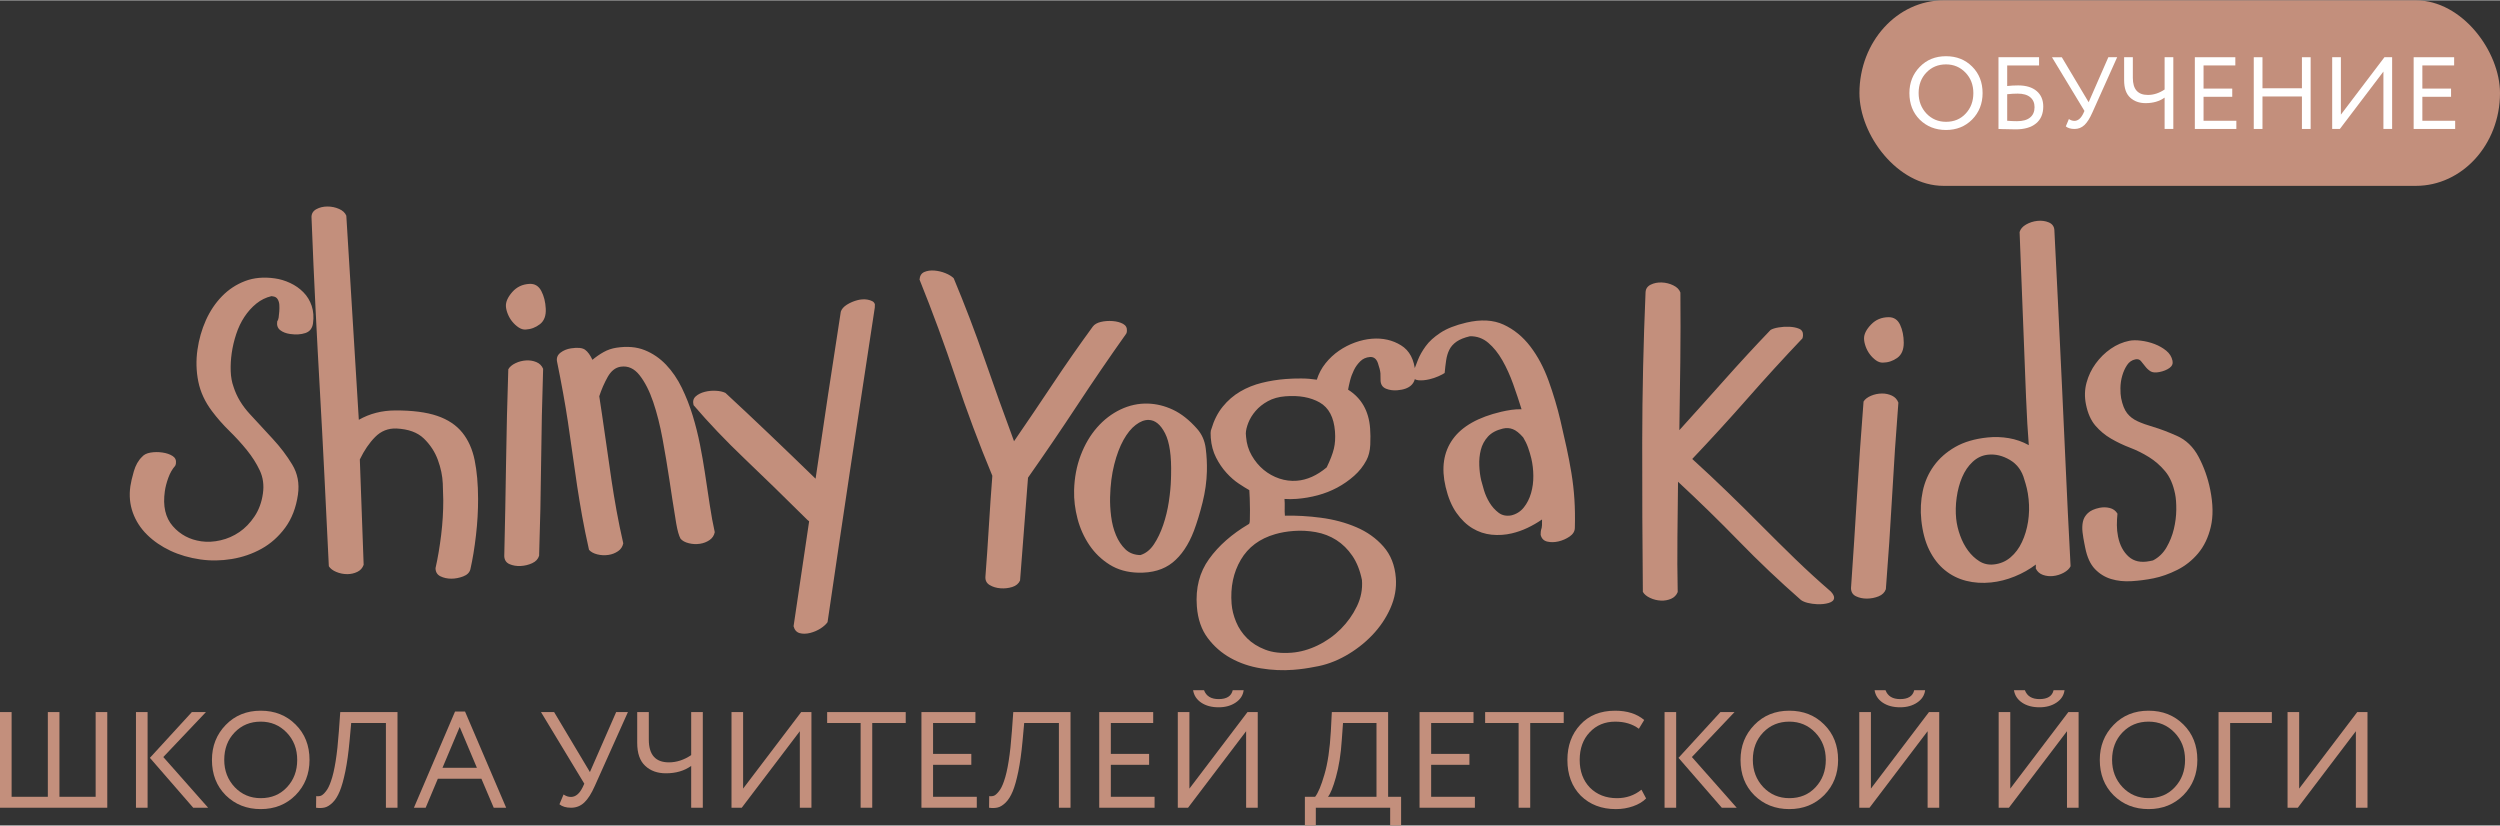 <?xml version="1.0" encoding="UTF-8"?> <!-- Creator: CorelDRAW 2020 (64-Bit) --> <svg xmlns="http://www.w3.org/2000/svg" xmlns:xlink="http://www.w3.org/1999/xlink" xmlns:xodm="http://www.corel.com/coreldraw/odm/2003" xml:space="preserve" width="1220px" height="403px" style="shape-rendering:geometricPrecision; text-rendering:geometricPrecision; image-rendering:optimizeQuality; fill-rule:evenodd; clip-rule:evenodd" viewBox="0 0 1417.43 467.84"><rect x="0" y="0" width="1417.43" height="467.84" fill="#333333" stroke="none"/> <defs> <style type="text/css"> <![CDATA[ .fil1 {fill:#C38F7C} .fil0 {fill:#C38F7C;fill-rule:nonzero} .fil2 {fill:white;fill-rule:nonzero} ]]> </style> </defs> <g id="Обучение">  <path class="fil0" d="M80.59 258.77c1.01,-1.2 2.59,-1.98 4.75,-2.35 2.16,-0.36 4.39,-0.38 6.7,-0.05 2.31,0.33 4.23,0.98 5.78,1.96 1.54,0.97 2.18,2.37 1.93,4.19 -0.1,0.65 -0.25,1.14 -0.46,1.44 -1.6,1.8 -2.89,4.05 -3.87,6.77 -0.98,2.73 -1.63,5.24 -1.96,7.55 -1.2,8.42 0.3,15.03 4.5,19.83 4.19,4.81 9.59,7.68 16.19,8.62 3.47,0.49 7.11,0.3 10.94,-0.59 3.83,-0.88 7.37,-2.44 10.64,-4.67 3.26,-2.23 6.12,-5.18 8.58,-8.87 2.47,-3.69 4.05,-8.01 4.75,-12.96 0.69,-4.78 0.09,-9.16 -1.79,-13.13 -1.87,-3.97 -4.31,-7.81 -7.32,-11.52 -3,-3.71 -6.32,-7.34 -9.94,-10.89 -3.62,-3.54 -6.91,-7.29 -9.88,-11.25 -3.96,-5.28 -6.53,-10.86 -7.71,-16.75 -1.18,-5.89 -1.34,-11.89 -0.47,-18 0.85,-5.93 2.44,-11.51 4.78,-16.73 2.35,-5.22 5.39,-9.76 9.14,-13.6 3.74,-3.84 8.11,-6.71 13.09,-8.61 4.98,-1.9 10.61,-2.4 16.88,-1.51 2.97,0.42 5.87,1.3 8.71,2.63 2.84,1.33 5.33,3.07 7.46,5.23 2.14,2.15 3.7,4.73 4.71,7.74 1,3 1.24,6.32 0.73,9.95 -0.4,2.8 -1.84,4.62 -4.31,5.44 -2.48,0.83 -5.37,1.01 -8.67,0.54 -2.3,-0.33 -4.18,-1.06 -5.62,-2.19 -1.43,-1.13 -2,-2.77 -1.69,-4.92 0.42,-0.61 0.69,-1.33 0.81,-2.15 0.14,-0.99 0.26,-2.15 0.37,-3.49 0.1,-1.33 0.11,-2.59 0.03,-3.78 -0.08,-1.19 -0.39,-2.24 -0.94,-3.16 -0.54,-0.92 -1.39,-1.46 -2.54,-1.62l-0.99 -0.15c-3.14,0.74 -5.99,2.14 -8.55,4.21 -2.57,2.08 -4.82,4.58 -6.75,7.5 -1.93,2.92 -3.5,6.19 -4.68,9.81 -1.19,3.62 -2.05,7.24 -2.56,10.87 -0.49,3.47 -0.68,6.85 -0.56,10.15 0.12,3.3 0.66,6.28 1.63,8.94 1.74,5.47 4.8,10.57 9.18,15.32 4.37,4.75 8.71,9.45 13.01,14.1 4.3,4.65 7.99,9.51 11.05,14.57 3.07,5.07 4.15,10.74 3.26,17.01 -1.06,7.42 -3.47,13.68 -7.22,18.79 -3.76,5.1 -8.24,9.09 -13.45,11.97 -5.2,2.88 -10.82,4.81 -16.85,5.8 -6.04,0.99 -11.94,1.08 -17.71,0.26 -6.27,-0.9 -11.97,-2.55 -17.1,-4.96 -5.12,-2.42 -9.53,-5.44 -13.22,-9.08 -3.69,-3.64 -6.38,-7.81 -8.07,-12.51 -1.68,-4.7 -2.15,-9.69 -1.4,-14.97 0.31,-2.15 0.96,-4.96 1.96,-8.43 1,-3.48 2.57,-6.24 4.72,-8.3zm96.02 -135.84c-0.01,-2 0.91,-3.5 2.73,-4.51 1.83,-1 3.92,-1.51 6.25,-1.52 2.33,-0.01 4.54,0.45 6.63,1.36 2.08,0.91 3.46,2.2 4.13,3.86l7.09 115.71c6.16,-3.52 13.07,-5.29 20.73,-5.31 9.67,-0.03 17.54,0.99 23.63,3.05 6.09,2.07 10.85,5.22 14.28,9.46 3.43,4.24 5.77,9.48 7.04,15.72 1.27,6.25 1.92,13.54 1.94,21.87 0.02,6.66 -0.37,13.54 -1.19,20.62 -0.81,7.09 -1.87,13.55 -3.19,19.38 -0.49,1.84 -1.87,3.18 -4.11,4.02 -2.25,0.84 -4.46,1.26 -6.62,1.27 -2.34,0 -4.42,-0.45 -6.26,-1.36 -1.83,-0.91 -2.75,-2.45 -2.76,-4.62 1.32,-5.83 2.38,-12.13 3.2,-18.88 0.81,-6.75 1.21,-13.29 1.19,-19.62 -0.01,-2 -0.1,-5.17 -0.28,-9.5 -0.18,-4.33 -1.11,-8.79 -2.79,-13.37 -1.68,-4.57 -4.32,-8.6 -7.91,-12.09 -3.59,-3.49 -8.8,-5.39 -15.64,-5.71 -4.66,-0.15 -8.66,1.45 -11.98,4.79 -3.32,3.34 -6.23,7.6 -8.71,12.77l2.17 59.73c-0.66,1.84 -1.86,3.18 -3.61,4.01 -1.75,0.84 -3.62,1.26 -5.62,1.27 -2.17,0.01 -4.25,-0.4 -6.25,-1.23 -2,-0.83 -3.42,-1.91 -4.26,-3.24 -0.89,-18.49 -1.73,-35.74 -2.53,-51.73 -0.79,-16 -1.63,-31.74 -2.51,-47.24 -0.88,-15.49 -1.72,-31.23 -2.51,-47.23 -0.8,-15.99 -1.56,-33.24 -2.28,-51.73zm111.58 86.26c-0.59,17.72 -1.01,35.39 -1.27,53 -0.26,17.62 -0.6,35.28 -1.02,52.99 0.11,2.17 1.11,3.66 2.99,4.48 1.88,0.82 3.98,1.17 6.31,1.05 2.33,-0.12 4.51,-0.65 6.55,-1.59 2.04,-0.94 3.34,-2.34 3.91,-4.21 0.59,-17.72 0.97,-35.38 1.14,-52.99 0.18,-17.61 0.56,-35.28 1.14,-53 -0.76,-1.79 -2.03,-3.06 -3.82,-3.8 -1.79,-0.75 -3.69,-1.06 -5.68,-0.96 -2.17,0.11 -4.22,0.63 -6.18,1.57 -1.95,0.93 -3.31,2.09 -4.07,3.46zm-1.35 -35.72c-0.13,-2.49 1.07,-5.18 3.59,-8.07 2.52,-2.88 5.77,-4.43 9.77,-4.63 2.99,-0.16 5.23,1.19 6.71,4.03 1.49,2.84 2.33,6.18 2.52,10.01 0.21,3.99 -0.89,6.93 -3.29,8.8 -2.41,1.88 -5.11,2.89 -8.11,3.05 -1.33,0.07 -2.64,-0.32 -3.94,-1.17 -1.29,-0.85 -2.47,-1.92 -3.54,-3.2 -1.07,-1.28 -1.94,-2.74 -2.61,-4.37 -0.66,-1.63 -1.03,-3.12 -1.1,-4.45zm99 131.76c-0.93,-1.71 -1.74,-4.58 -2.44,-8.6 -0.69,-4.03 -1.43,-8.68 -2.23,-13.95l-1.68 -11.12c-1.12,-7.41 -2.39,-15.02 -3.82,-22.8 -1.43,-7.79 -3.21,-14.82 -5.33,-21.07 -2.12,-6.25 -4.7,-11.29 -7.72,-15.14 -3.02,-3.84 -6.59,-5.44 -10.71,-4.82 -2.97,0.45 -5.42,2.37 -7.35,5.78 -1.92,3.41 -3.52,7.07 -4.79,10.96l1.53 10.14c0.97,6.42 1.88,12.73 2.74,18.92 0.85,6.19 1.74,12.42 2.69,18.68 0.84,5.6 1.79,11.32 2.84,17.14 1.05,5.82 2.32,11.99 3.81,18.51 -0.39,1.91 -1.38,3.41 -2.99,4.49 -1.61,1.09 -3.4,1.78 -5.37,2.08 -2.15,0.33 -4.27,0.22 -6.37,-0.3 -2.1,-0.53 -3.66,-1.39 -4.69,-2.58 -1.54,-6.85 -2.83,-13.18 -3.88,-19 -1.04,-5.83 -1.99,-11.54 -2.84,-17.14 -0.94,-6.27 -1.82,-12.33 -2.62,-18.19 -0.8,-5.86 -1.67,-11.92 -2.62,-18.18 -0.79,-5.28 -1.7,-10.74 -2.73,-16.4 -1.02,-5.66 -2.18,-11.68 -3.48,-18.05 -0.3,-1.98 0.38,-3.6 2.05,-4.86 1.66,-1.27 3.64,-2.07 5.95,-2.42 3.79,-0.57 6.44,-0.3 7.96,0.82 1.52,1.12 2.9,3.02 4.15,5.69 1.94,-1.64 4.04,-3.09 6.29,-4.36 2.25,-1.27 4.7,-2.1 7.33,-2.5 6.1,-0.92 11.43,-0.46 16.01,1.38 4.57,1.84 8.61,4.6 12.12,8.28 3.5,3.68 6.48,8.04 8.92,13.06 2.45,5.03 4.5,10.28 6.17,15.75 1.67,5.48 3.05,11 4.15,16.57 1.09,5.56 1.99,10.65 2.68,15.26l2.84 18.79c0.42,2.8 0.87,5.51 1.35,8.13 0.48,2.63 0.98,5.08 1.49,7.36 -0.38,1.91 -1.38,3.41 -2.98,4.5 -1.61,1.08 -3.4,1.78 -5.38,2.07 -2.14,0.33 -4.26,0.23 -6.36,-0.3 -2.1,-0.52 -3.67,-1.38 -4.69,-2.58zm90.87 -128.7c0.48,-1.5 1.64,-2.83 3.49,-3.99 1.86,-1.16 3.92,-2.03 6.18,-2.6 0.64,-0.17 1.47,-0.29 2.48,-0.38 1.01,-0.08 2.01,-0.04 3,0.14 0.99,0.18 1.88,0.47 2.68,0.87 0.78,0.4 1.28,1 1.49,1.81 0.04,0.16 0.02,0.77 -0.05,1.82 -4.6,29.89 -9.11,59.58 -13.54,89.09 -4.44,29.5 -8.85,59.25 -13.24,89.26 -0.88,1.26 -2.21,2.46 -3.98,3.6 -1.78,1.14 -3.71,1.97 -5.81,2.51 -2.26,0.57 -4.27,0.61 -6.03,0.12 -1.76,-0.5 -2.91,-1.8 -3.45,-3.9l8.83 -59.51 -0.98 -0.78c-13.11,-13 -25,-24.58 -35.68,-34.76 -10.67,-10.18 -20.3,-20.28 -28.87,-30.3 -0.54,-2.1 -0.14,-3.75 1.19,-4.95 1.33,-1.2 3.04,-2.06 5.14,-2.6 2.1,-0.53 4.24,-0.73 6.42,-0.6 2.19,0.13 3.97,0.54 5.34,1.22 7.88,7.28 16.19,15.09 24.94,23.44 8.74,8.34 17.46,16.74 26.15,25.19 2.31,-15.9 4.65,-31.67 7.03,-47.32 2.37,-15.65 4.79,-31.45 7.27,-47.38z"></path> <path class="fil0" d="M521.35 158.33c0.17,-2.16 1.07,-3.6 2.72,-4.31 1.64,-0.7 3.54,-0.98 5.7,-0.81 2.16,0.17 4.26,0.67 6.28,1.49 2.03,0.83 3.58,1.78 4.67,2.87 6.34,15.2 12.18,30.48 17.51,45.86 5.32,15.36 10.89,30.88 16.7,46.54 7.53,-10.95 14.89,-21.83 22.08,-32.64 7.19,-10.81 14.71,-21.59 22.56,-32.34 0.93,-1.27 2.46,-2.15 4.59,-2.66 2.13,-0.5 4.36,-0.66 6.68,-0.48 2.33,0.18 4.29,0.71 5.9,1.58 1.6,0.88 2.33,2.23 2.19,4.06 -0.05,0.66 -0.17,1.15 -0.37,1.47 -9.56,13.47 -18.84,27.04 -27.84,40.72 -9,13.67 -18.29,27.33 -27.87,40.96l-4.51 58.31c-0.81,1.78 -2.28,3 -4.42,3.67 -2.14,0.67 -4.38,0.92 -6.7,0.74 -2.33,-0.18 -4.37,-0.8 -6.13,-1.86 -1.75,-1.05 -2.55,-2.66 -2.38,-4.82 0.73,-9.47 1.38,-18.95 1.95,-28.43 0.57,-9.48 1.22,-19.04 1.97,-28.68 -7.61,-18.3 -14.53,-36.8 -20.77,-55.51 -6.24,-18.69 -13.08,-37.28 -20.51,-55.73zm87.63 119.48c0.19,-7.16 1.44,-13.8 3.76,-19.9 2.33,-6.11 5.42,-11.37 9.29,-15.77 3.86,-4.4 8.28,-7.78 13.26,-10.16 4.98,-2.37 10.13,-3.49 15.46,-3.35 4.83,0.13 9.6,1.29 14.29,3.49 4.69,2.21 9.23,5.78 13.6,10.73 2.76,3.07 4.41,6.78 4.96,11.13 0.56,4.35 0.78,8.69 0.67,13.02 -0.15,5.83 -0.97,11.73 -2.46,17.69 -1.48,5.96 -3.12,11.34 -4.91,16.12 -3.04,7.93 -7.07,13.91 -12.09,17.95 -5.02,4.03 -11.53,5.95 -19.53,5.74 -6.16,-0.16 -11.54,-1.67 -16.13,-4.54 -4.59,-2.87 -8.42,-6.55 -11.47,-11.04 -3.05,-4.5 -5.3,-9.48 -6.74,-14.93 -1.44,-5.46 -2.1,-10.85 -1.96,-16.18zm54.99 -8.83c0.27,-10.66 -0.86,-18.49 -3.4,-23.47 -2.54,-4.98 -5.64,-7.52 -9.3,-7.61 -2.34,-0.06 -4.78,0.87 -7.33,2.81 -2.55,1.93 -4.87,4.79 -6.97,8.57 -2.1,3.78 -3.84,8.4 -5.23,13.87 -1.39,5.46 -2.18,11.61 -2.35,18.44 -0.09,3.5 0.1,7.17 0.59,11.01 0.48,3.85 1.39,7.37 2.73,10.58 1.33,3.2 3.09,5.87 5.29,8.01 2.2,2.14 5.04,3.25 8.54,3.34 3.02,-0.92 5.58,-2.94 7.66,-6.05 2.08,-3.11 3.84,-6.78 5.28,-10.99 1.44,-4.21 2.52,-8.64 3.22,-13.29 0.7,-4.65 1.1,-8.89 1.2,-12.72l0.07 -2.5zm112.72 -66.75c-2.16,0.17 -3.98,0.98 -5.45,2.43 -1.48,1.45 -2.69,3.13 -3.62,5.04 -0.94,1.91 -1.67,3.89 -2.18,5.94 -0.51,2.04 -0.88,3.74 -1.11,5.1 7.56,4.76 11.72,12.04 12.48,21.85 0.22,2.82 0.25,5.95 0.1,9.39 -0.16,3.44 -0.89,6.38 -2.2,8.82 -1.75,3.31 -4.07,6.25 -6.97,8.81 -2.89,2.56 -6.06,4.77 -9.51,6.63 -3.45,1.85 -7.14,3.31 -11.07,4.37 -3.93,1.05 -7.89,1.73 -11.88,2.04 -1.32,0.11 -2.53,0.16 -3.62,0.16 -1.09,0 -2.22,-0.04 -3.39,-0.11 0.13,1.66 0.17,3.24 0.12,4.75 -0.06,1.51 -0.02,3.09 0.11,4.75 6.51,-0.17 13.35,0.22 20.52,1.17 7.18,0.95 13.84,2.73 19.97,5.35 6.14,2.62 11.27,6.27 15.39,10.97 4.13,4.69 6.47,10.61 7.02,17.76 0.45,5.81 -0.57,11.53 -3.06,17.16 -2.49,5.62 -5.94,10.73 -10.34,15.34 -4.41,4.6 -9.46,8.5 -15.14,11.7 -5.69,3.2 -11.5,5.28 -17.44,6.24 -3.95,0.8 -8,1.37 -12.16,1.69 -5.98,0.46 -12.1,0.19 -18.36,-0.83 -6.26,-1.02 -11.97,-2.96 -17.12,-5.82 -5.16,-2.86 -9.5,-6.66 -13.05,-11.4 -3.54,-4.74 -5.59,-10.68 -6.14,-17.83 -0.81,-10.46 1.5,-19.46 6.94,-26.98 5.43,-7.53 12.86,-14.08 22.29,-19.66 0.5,-0.03 0.77,-0.85 0.81,-2.44 0.05,-1.59 0.07,-3.47 0.07,-5.65 0,-2.17 -0.04,-4.34 -0.13,-6.5 -0.08,-2.17 -0.16,-3.75 -0.24,-4.75 -1.57,-0.88 -3.55,-2.1 -5.93,-3.68 -2.37,-1.57 -4.71,-3.6 -6.99,-6.1 -2.28,-2.5 -4.26,-5.39 -5.93,-8.69 -1.68,-3.3 -2.68,-7.02 -3,-11.17 -0.07,-0.83 -0.09,-1.75 -0.09,-2.75 0.01,-1.01 0.16,-1.77 0.45,-2.3 1.45,-4.95 3.59,-9.17 6.42,-12.65 2.82,-3.48 6.11,-6.33 9.86,-8.54 3.76,-2.21 7.85,-3.86 12.28,-4.96 4.43,-1.1 8.97,-1.82 13.62,-2.18 2.82,-0.22 5.74,-0.32 8.75,-0.3 3.01,0.01 5.95,0.25 8.83,0.69 1.07,-3.42 2.71,-6.52 4.92,-9.28 2.21,-2.76 4.74,-5.13 7.6,-7.11 2.85,-1.97 5.91,-3.54 9.16,-4.72 3.25,-1.17 6.46,-1.87 9.61,-2.12 6.15,-0.48 11.64,0.77 16.46,3.74 4.83,2.97 7.52,8.11 8.09,15.42 0.48,6.14 -2.94,9.5 -10.25,10.07 -2.33,0.18 -4.44,-0.12 -6.34,-0.89 -1.9,-0.77 -2.93,-2.24 -3.1,-4.4 -0.06,-0.83 -0.08,-1.58 -0.04,-2.25 0.03,-0.67 0.02,-1.34 -0.03,-2 -0.12,-1.5 -0.61,-3.47 -1.46,-5.91 -0.86,-2.44 -2.37,-3.57 -4.53,-3.41zm-4.5 126.45c-1.09,-5.43 -2.9,-10.01 -5.45,-13.74 -2.54,-3.73 -5.58,-6.71 -9.09,-8.95 -3.52,-2.23 -7.39,-3.73 -11.63,-4.49 -4.24,-0.76 -8.43,-0.97 -12.59,-0.65 -3.82,0.29 -7.28,0.9 -10.39,1.8 -8.83,2.53 -15.34,7.38 -19.55,14.56 -4.21,7.17 -5.95,15.5 -5.21,24.97 0.26,3.32 1.1,6.72 2.54,10.21 1.44,3.48 3.52,6.57 6.24,9.29 2.72,2.71 6.14,4.87 10.28,6.47 4.13,1.6 9.11,2.18 14.92,1.73 4.98,-0.39 9.93,-1.77 14.85,-4.16 4.91,-2.38 9.27,-5.48 13.07,-9.28 3.8,-3.81 6.85,-8.1 9.15,-12.87 2.31,-4.78 3.26,-9.74 2.86,-14.89zm-65.7 -81.15c0.3,3.82 1.36,7.33 3.2,10.53 1.84,3.2 4.09,5.91 6.77,8.13 2.68,2.21 5.65,3.86 8.91,4.95 3.26,1.08 6.55,1.5 9.87,1.24 5.82,-0.45 11.47,-2.98 16.96,-7.58 2.02,-4.17 3.38,-7.7 4.07,-10.6 0.7,-2.89 0.9,-6.17 0.62,-9.82 -0.62,-7.98 -3.51,-13.43 -8.66,-16.38 -5.16,-2.94 -11.65,-4.11 -19.45,-3.5 -3.83,0.29 -7.14,1.22 -9.94,2.77 -2.81,1.55 -5.13,3.4 -6.97,5.55 -1.84,2.15 -3.21,4.39 -4.12,6.72 -0.9,2.32 -1.37,4.32 -1.41,6l0.15 1.99zm112.59 -36.24c-0.74,0.51 -1.92,1.13 -3.54,1.86 -1.63,0.72 -3.34,1.29 -5.12,1.71 -2.27,0.53 -4.33,0.72 -6.16,0.55 -1.84,-0.17 -2.91,-0.9 -3.22,-2.2 -0.15,-0.65 0.03,-1.71 0.53,-3.2 0.63,-1.69 1.43,-3.76 2.39,-6.21 0.97,-2.46 2.42,-5.02 4.36,-7.7 1.94,-2.68 4.72,-5.22 8.35,-7.61 3.63,-2.4 8.53,-4.32 14.69,-5.77 8.28,-1.94 15.35,-1.55 21.21,1.18 5.86,2.73 10.89,6.85 15.1,12.37 4.21,5.52 7.66,12.02 10.37,19.52 2.7,7.49 4.93,14.97 6.68,22.43 1.26,5.36 2.41,10.43 3.45,15.24 1.05,4.8 1.97,9.64 2.77,14.5 0.8,4.86 1.37,9.82 1.7,14.87 0.33,5.06 0.42,10.52 0.25,16.38 -0.07,1.9 -1.06,3.5 -2.98,4.81 -1.91,1.3 -4.01,2.22 -6.28,2.76 -2.27,0.53 -4.4,0.56 -6.4,0.09 -1.99,-0.47 -3.24,-1.76 -3.73,-3.87 0.02,-1.38 0.1,-2.3 0.25,-2.76 0.15,-0.46 0.26,-0.87 0.35,-1.24 0.09,-0.36 0.14,-0.84 0.17,-1.45 0.03,-0.6 0.04,-1.68 0.02,-3.21 -2.66,1.82 -5.41,3.41 -8.26,4.76 -2.84,1.36 -5.81,2.39 -8.89,3.12 -3.73,0.88 -7.52,1.13 -11.38,0.75 -3.85,-0.38 -7.47,-1.58 -10.86,-3.61 -3.39,-2.03 -6.43,-4.95 -9.12,-8.77 -2.7,-3.82 -4.75,-8.73 -6.16,-14.73 -2.52,-10.7 -1.17,-19.71 4.05,-27.01 5.22,-7.3 14.39,-12.5 27.53,-15.59 1.79,-0.42 3.67,-0.77 5.66,-1.07 1.98,-0.29 3.92,-0.41 5.82,-0.34 -1.43,-4.63 -3.02,-9.39 -4.77,-14.29 -1.75,-4.89 -3.79,-9.38 -6.11,-13.45 -2.33,-4.08 -4.99,-7.39 -7.99,-9.94 -2.99,-2.54 -6.45,-3.79 -10.37,-3.72 -3.25,0.76 -5.79,1.79 -7.63,3.07 -1.83,1.29 -3.19,2.81 -4.06,4.56 -0.87,1.74 -1.48,3.72 -1.81,5.94 -0.34,2.22 -0.62,4.64 -0.86,7.27zm44.53 36.52c-2.11,-2.42 -4.06,-3.97 -5.85,-4.66 -1.79,-0.7 -3.65,-0.81 -5.6,-0.36 -3.73,0.88 -6.58,2.41 -8.55,4.58 -1.97,2.18 -3.31,4.67 -4.02,7.49 -0.71,2.82 -1,5.76 -0.88,8.81 0.12,3.06 0.48,5.88 1.09,8.48 0.31,1.29 0.84,3.18 1.59,5.66 0.75,2.47 1.82,4.83 3.2,7.08 1.38,2.24 3.07,4.11 5.05,5.61 1.98,1.51 4.36,2.01 7.16,1.53 2.92,-0.69 5.3,-2.19 7.16,-4.51 1.85,-2.31 3.22,-5.04 4.11,-8.15 0.9,-3.12 1.33,-6.39 1.29,-9.81 -0.03,-3.41 -0.41,-6.66 -1.13,-9.74 -0.5,-2.11 -1.12,-4.19 -1.85,-6.24 -0.74,-2.06 -1.67,-3.98 -2.77,-5.77z"></path> <path class="fil0" d="M1003.87 186.88c1.03,-0.62 2.55,-1.1 4.57,-1.43 2.01,-0.33 4.02,-0.46 6.02,-0.37 2.16,0.09 4.02,0.47 5.58,1.12 1.56,0.65 2.3,1.89 2.22,3.72 -0.03,0.67 -0.14,1.24 -0.33,1.74 -10.65,11.21 -21.07,22.61 -31.23,34.18 -10.17,11.57 -20.59,22.97 -31.24,34.19 6.74,6.13 13.35,12.33 19.84,18.61 6.49,6.28 12.93,12.65 19.32,19.09 6.4,6.45 12.84,12.81 19.32,19.1 6.49,6.28 13.19,12.4 20.1,18.37 1.28,1.39 1.9,2.58 1.85,3.58 -0.05,1.33 -1.06,2.29 -3,2.88 -1.94,0.58 -4.16,0.82 -6.66,0.71 -1.83,-0.08 -3.57,-0.32 -5.22,-0.72 -1.65,-0.41 -2.96,-0.96 -3.93,-1.67 -12.22,-10.7 -23.92,-21.79 -35.1,-33.28 -11.18,-11.49 -22.71,-22.74 -34.58,-33.76 -0.12,10.51 -0.23,20.93 -0.34,31.26 -0.11,10.34 -0.06,20.77 0.16,31.28 -0.74,1.8 -2.01,3.08 -3.79,3.84 -1.79,0.76 -3.68,1.1 -5.67,1.01 -2.17,-0.09 -4.23,-0.6 -6.19,-1.52 -1.97,-0.91 -3.34,-2.06 -4.11,-3.43 -0.28,-28.53 -0.4,-56.85 -0.36,-84.95 0.04,-28.1 0.67,-56.39 1.89,-84.85 0.08,-2 1.06,-3.46 2.94,-4.38 1.87,-0.92 3.97,-1.33 6.3,-1.23 2.33,0.1 4.52,0.65 6.56,1.66 2.04,1 3.36,2.35 3.96,4.04 0.11,13.02 0.09,26.03 -0.05,39.03 -0.14,13 -0.32,26 -0.55,39 8.58,-9.47 17.12,-18.98 25.62,-28.54 8.5,-9.56 17.2,-18.99 26.1,-28.28zm52.71 40.6c-1.39,17.67 -2.62,35.3 -3.68,52.89 -1.06,17.58 -2.2,35.21 -3.43,52.88 0.02,2.17 0.94,3.71 2.78,4.61 1.84,0.91 3.93,1.35 6.26,1.34 2.33,-0.02 4.54,-0.45 6.62,-1.29 2.07,-0.85 3.44,-2.19 4.1,-4.03 1.39,-17.67 2.57,-35.3 3.55,-52.88 0.97,-17.59 2.16,-35.22 3.55,-52.89 -0.68,-1.83 -1.9,-3.16 -3.65,-3.98 -1.76,-0.82 -3.63,-1.23 -5.63,-1.21 -2.17,0.01 -4.25,0.44 -6.24,1.28 -2,0.85 -3.41,1.94 -4.23,3.28zm0.28 -35.75c-0.02,-2.5 1.3,-5.13 3.95,-7.89 2.65,-2.77 5.97,-4.16 9.97,-4.19 3,-0.02 5.18,1.43 6.53,4.33 1.35,2.91 2.04,6.28 2.06,10.12 0.02,4 -1.21,6.88 -3.7,8.64 -2.49,1.77 -5.23,2.66 -8.23,2.68 -1.33,0.01 -2.63,-0.45 -3.88,-1.35 -1.26,-0.91 -2.39,-2.03 -3.4,-3.36 -1,-1.32 -1.8,-2.82 -2.4,-4.48 -0.59,-1.66 -0.89,-3.16 -0.9,-4.5zm107.9 -61.65c0.64,12.66 1.34,26.71 2.1,42.12 0.76,15.42 1.52,31.22 2.27,47.39 0.75,16.17 1.49,32.18 2.21,48.02 0.71,15.84 1.43,30.42 2.14,43.75l0.48 9.5c-0.69,1.41 -1.99,2.63 -3.89,3.67 -1.91,1.03 -3.94,1.66 -6.09,1.88 -1.99,0.21 -3.9,-0.01 -5.72,-0.66 -1.83,-0.65 -3.17,-1.85 -4.02,-3.6 -0.04,-0.34 -0.03,-0.71 0.01,-1.14 0.04,-0.42 0.04,-0.8 0.01,-1.13 -3.57,2.72 -7.57,4.98 -11.99,6.77 -4.42,1.8 -8.87,2.93 -13.35,3.39 -4.97,0.52 -9.69,0.21 -14.16,-0.92 -4.48,-1.13 -8.5,-3.14 -12.06,-6.04 -3.57,-2.89 -6.52,-6.69 -8.85,-11.39 -2.32,-4.7 -3.83,-10.37 -4.52,-17 -0.58,-5.63 -0.31,-11.11 0.81,-16.42 1.13,-5.31 3.23,-10.09 6.31,-14.35 3.08,-4.25 7.1,-7.81 12.09,-10.67 4.98,-2.86 11.11,-4.67 18.41,-5.42 3.97,-0.41 7.97,-0.28 11.97,0.39 4.01,0.67 7.79,2 11.35,3.98 -0.61,-7.48 -1.13,-16.55 -1.57,-27.23 -0.43,-10.68 -0.86,-21.73 -1.29,-33.16 -0.43,-11.43 -0.86,-22.49 -1.3,-33.16 -0.43,-10.68 -0.79,-19.77 -1.06,-27.28 0.49,-1.73 1.72,-3.15 3.7,-4.28 1.98,-1.13 4.12,-1.81 6.44,-2.05 2.33,-0.24 4.45,0.04 6.38,0.85 1.92,0.8 2.99,2.2 3.19,4.19zm-16.99 141.73c-1.36,-5.06 -4.09,-8.8 -8.19,-11.22 -4.11,-2.42 -8.23,-3.42 -12.38,-2.99 -3.31,0.34 -6.23,1.69 -8.75,4.05 -2.52,2.35 -4.52,5.28 -6,8.79 -1.48,3.5 -2.51,7.33 -3.08,11.5 -0.58,4.16 -0.66,8.15 -0.27,11.96 0.33,3.15 1.07,6.34 2.25,9.57 1.17,3.23 2.68,6.09 4.53,8.58 1.85,2.48 3.98,4.48 6.4,5.99 2.42,1.51 5.12,2.11 8.1,1.8 3.65,-0.38 6.82,-1.71 9.51,-4 2.7,-2.29 4.87,-5.19 6.51,-8.71 1.65,-3.52 2.8,-7.37 3.46,-11.54 0.65,-4.18 0.76,-8.42 0.31,-12.73 -0.24,-2.32 -0.57,-4.38 -1.01,-6.17 -0.44,-1.8 -0.9,-3.43 -1.39,-4.88zm59.51 -78.78c1.8,-0.37 4,-0.39 6.62,-0.06 2.61,0.32 5.16,0.95 7.65,1.89 2.48,0.95 4.69,2.2 6.62,3.76 1.93,1.57 3.13,3.5 3.59,5.78 0.33,1.63 -0.25,2.99 -1.73,4.05 -1.49,1.06 -3.37,1.83 -5.66,2.29 -2.29,0.46 -4.02,0.3 -5.2,-0.48 -1.18,-0.78 -2.17,-1.73 -2.99,-2.84 -0.82,-1.11 -1.62,-2.09 -2.38,-2.96 -0.77,-0.87 -1.81,-1.17 -3.12,-0.9 -1.96,0.4 -3.53,1.48 -4.7,3.24 -1.17,1.77 -2.08,3.78 -2.73,6.04 -0.65,2.25 -0.99,4.58 -1.02,6.96 -0.03,2.39 0.11,4.31 0.4,5.78 0.76,3.76 1.89,6.59 3.38,8.5 1.49,1.91 3.45,3.43 5.89,4.55 2.43,1.12 5.46,2.21 9.07,3.27 3.61,1.05 7.94,2.69 12.98,4.9 5.39,2.31 9.61,6.35 12.64,12.11 3.04,5.76 5.21,11.91 6.53,18.44 1.65,8.17 1.76,15.24 0.33,21.23 -1.42,5.98 -3.82,10.97 -7.17,14.96 -3.36,4 -7.32,7.13 -11.87,9.41 -4.56,2.28 -9.04,3.87 -13.45,4.76 -4.08,0.82 -8.23,1.36 -12.42,1.61 -4.2,0.25 -8.07,-0.15 -11.6,-1.23 -3.53,-1.07 -6.59,-2.96 -9.18,-5.67 -2.58,-2.7 -4.4,-6.67 -5.46,-11.9l-0.54 -2.69c-0.4,-1.96 -0.73,-4.02 -1,-6.18 -0.26,-2.15 -0.2,-4.16 0.19,-6.03 0.39,-1.86 1.33,-3.5 2.83,-4.9 1.5,-1.41 3.72,-2.41 6.66,-3.01 1.96,-0.39 3.88,-0.35 5.76,0.12 1.88,0.47 3.33,1.53 4.35,3.2 -0.23,2.25 -0.34,4.44 -0.33,6.57 0,2.12 0.22,4.25 0.65,6.37 0.98,4.9 2.99,8.7 6,11.41 3.01,2.71 6.97,3.56 11.86,2.58l1.96 -0.4c3.24,-1.67 5.8,-4.15 7.69,-7.42 1.89,-3.27 3.27,-6.73 4.15,-10.4 0.87,-3.66 1.33,-7.28 1.37,-10.86 0.04,-3.57 -0.18,-6.59 -0.68,-9.04 -1.09,-5.39 -2.97,-9.68 -5.66,-12.88 -2.68,-3.2 -5.73,-5.86 -9.13,-7.97 -3.4,-2.12 -6.99,-3.91 -10.77,-5.35 -3.78,-1.45 -7.35,-3.15 -10.72,-5.11 -3.37,-1.95 -6.33,-4.41 -8.89,-7.38 -2.55,-2.97 -4.34,-6.99 -5.36,-12.05 -0.86,-4.25 -0.75,-8.35 0.32,-12.3 1.07,-3.96 2.8,-7.58 5.2,-10.87 2.4,-3.29 5.23,-6.07 8.51,-8.35 3.28,-2.28 6.8,-3.79 10.56,-4.55z"></path> <rect class="fil1" x="1054.25" width="363.18" height="105.19" rx="47.74" ry="54.91"></rect> <polygon class="fil0" points="60.82,457.77 0,457.77 0,403.54 6.58,403.54 6.58,451.57 27.12,451.57 27.12,403.54 33.7,403.54 33.7,451.57 54.23,451.57 54.23,403.54 60.82,403.54 "></polygon> <path id="1" class="fil0" d="M108.78 403.54l7.98 0 -24.17 25.49 25.41 28.74 -8.45 0 -24.56 -28.28 23.79 -25.95zm-25.1 54.23l-6.59 0 0 -54.23 6.59 0 0 54.23z"></path> <path id="2" class="fil0" d="M120.17 430.66c0,-7.86 2.61,-14.47 7.82,-19.84 5.22,-5.37 11.83,-8.06 19.84,-8.06 7.95,0 14.54,2.61 19.75,7.83 5.27,5.21 7.91,11.9 7.91,20.07 0,7.95 -2.64,14.61 -7.91,19.98 -5.26,5.27 -11.85,7.91 -19.75,7.91 -7.91,0 -14.52,-2.61 -19.84,-7.83 -5.21,-5.22 -7.82,-11.9 -7.82,-20.06zm6.97 0c0,6.09 1.99,11.25 5.97,15.49 3.97,4.13 8.88,6.2 14.72,6.2 6.09,0 11.05,-2.07 14.87,-6.2 3.88,-4.13 5.81,-9.3 5.81,-15.49 0,-6.2 -1.98,-11.37 -5.96,-15.5 -3.98,-4.13 -8.89,-6.2 -14.72,-6.2 -5.94,0 -10.88,2.04 -14.8,6.12 -3.93,4.08 -5.89,9.27 -5.89,15.58z"></path> <path id="3" class="fil0" d="M225.38 457.77l-6.58 0 0 -48.03 -19.68 0 -0.93 10.22c-0.62,6.72 -1.42,12.46 -2.4,17.24 -0.99,4.78 -2.04,8.54 -3.18,11.27 -1.14,2.74 -2.47,4.86 -3.99,6.36 -1.53,1.5 -3.01,2.43 -4.46,2.79 -1.44,0.36 -3.1,0.41 -4.96,0.15l0.08 -6.58c1.09,0.15 2.02,0.06 2.79,-0.27 0.78,-0.34 1.66,-1.13 2.64,-2.37 1.08,-1.29 2.06,-3.23 2.94,-5.81 2.07,-5.78 3.56,-15.24 4.49,-28.36l0.78 -10.84 32.46 0 0 54.23z"></path> <path id="4" class="fil0" d="M241.34 457.77l-6.66 0 23.32 -54.54 5.66 0 23.32 54.54 -7.05 0 -6.98 -16.42 -24.71 0 -6.9 16.42zm29.06 -22.62l-9.77 -23.17 -9.76 23.17 19.53 0z"></path> <path id="5" class="fil0" d="M349.35 403.54l6.66 0 -18.75 41.84c-1.91,4.33 -3.91,7.48 -6.01,9.45 -2.09,1.96 -4.58,2.94 -7.47,2.94 -2.79,0 -4.99,-0.64 -6.59,-1.94l2.33 -5.57c1.34,0.93 2.73,1.39 4.18,1.39 2.64,0 4.86,-1.83 6.66,-5.5l0.93 -2.01 -24.56 -40.6 7.44 0 20.3 34.01 14.88 -34.01z"></path> <path id="6" class="fil0" d="M391.88 403.54l6.59 0 0 54.23 -6.59 0 0 -23.71c-3.87,2.79 -8.65,4.19 -14.33,4.19 -4.81,0 -8.71,-1.4 -11.7,-4.19 -3.05,-2.79 -4.57,-7.15 -4.57,-13.09l0 -17.43 6.58 0 0 15.65c0,8.57 3.8,12.86 11.39,12.86 4.34,0 8.55,-1.37 12.63,-4.11l0 -24.4z"></path> <polygon id="7" class="fil0" points="453.48,414.38 420.55,457.77 414.74,457.77 414.74,403.54 421.32,403.54 421.32,446.93 454.25,403.54 460.06,403.54 460.06,457.77 453.48,457.77 "></polygon> <polygon id="8" class="fil0" points="487.95,409.74 468.97,409.74 468.97,403.54 513.52,403.54 513.52,409.74 494.54,409.74 494.54,457.77 487.95,457.77 "></polygon> <polygon id="9" class="fil0" points="553.81,457.77 522.43,457.77 522.43,403.54 553.04,403.54 553.04,409.74 529.02,409.74 529.02,427.25 550.71,427.25 550.71,433.44 529.02,433.44 529.02,451.57 553.81,451.57 "></polygon> <path id="10" class="fil0" d="M606.96 457.77l-6.59 0 0 -48.03 -19.68 0 -0.93 10.22c-0.62,6.72 -1.42,12.46 -2.4,17.24 -0.98,4.78 -2.04,8.54 -3.17,11.27 -1.14,2.74 -2.47,4.86 -3.99,6.36 -1.53,1.5 -3.01,2.43 -4.46,2.79 -1.45,0.36 -3.1,0.41 -4.96,0.15l0.08 -6.58c1.08,0.15 2.01,0.06 2.79,-0.27 0.77,-0.34 1.65,-1.13 2.63,-2.37 1.09,-1.29 2.07,-3.23 2.95,-5.81 2.06,-5.78 3.56,-15.24 4.49,-28.36l0.78 -10.84 32.46 0 0 54.23z"></path> <polygon id="11" class="fil0" points="654.61,457.77 623.23,457.77 623.23,403.54 653.83,403.54 653.83,409.74 629.81,409.74 629.81,427.25 651.51,427.25 651.51,433.44 629.81,433.44 629.81,451.57 654.61,451.57 "></polygon> <path id="12" class="fil0" d="M706.52 414.38l-32.93 43.39 -5.81 0 0 -54.23 6.58 0 0 43.39 32.93 -43.39 5.81 0 0 54.23 -6.58 0 0 -43.39zm-30.06 -23.24l6.19 0c1.24,3.36 4.01,5.04 8.29,5.04 4.55,0 7.21,-1.68 7.98,-5.04l6.2 0c-0.36,2.89 -1.87,5.23 -4.53,7.01 -2.66,1.79 -5.88,2.68 -9.65,2.68 -3.97,0 -7.27,-0.88 -9.87,-2.64 -2.61,-1.76 -4.15,-4.11 -4.61,-7.05z"></path> <path id="13" class="fil0" d="M746.03 467.84l-6.2 0 0 -16.27 5.81 0c1.71,-2.17 3.46,-6.38 5.27,-12.63 1.86,-6.25 3.08,-14.43 3.64,-24.56l0.55 -10.84 31.92 0 0 48.03 7.36 0 0 16.27 -6.2 0 0 -10.07 -42.15 0 0 10.07zm15.42 -58.1l-0.7 9.68c-0.51,8.01 -1.63,15.03 -3.33,21.07 -1.6,5.69 -3.1,9.38 -4.49,11.08l27.5 0 0 -41.83 -18.98 0z"></path> <polygon id="14" class="fil0" points="836.22,457.77 804.84,457.77 804.84,403.54 835.44,403.54 835.44,409.74 811.42,409.74 811.42,427.25 833.12,427.25 833.12,433.44 811.42,433.44 811.42,451.57 836.22,451.57 "></polygon> <polygon id="15" class="fil0" points="861.01,409.74 842.03,409.74 842.03,403.54 886.58,403.54 886.58,409.74 867.59,409.74 867.59,457.77 861.01,457.77 "></polygon> <path id="16" class="fil0" d="M930.66 447.54l2.64 4.96c-1.81,1.86 -4.26,3.33 -7.36,4.42 -3.1,1.08 -6.36,1.63 -9.77,1.63 -8.11,0 -14.74,-2.53 -19.91,-7.6 -5.06,-5.16 -7.59,-11.93 -7.59,-20.29 0,-8.06 2.43,-14.7 7.28,-19.92 4.86,-5.32 11.44,-7.98 19.76,-7.98 6.87,0 12.37,1.76 16.5,5.27l-3.02 4.96c-3.62,-2.69 -8.08,-4.03 -13.4,-4.03 -5.89,0 -10.72,2.02 -14.49,6.04 -3.77,3.98 -5.66,9.2 -5.66,15.66 0,6.45 1.94,11.69 5.81,15.72 3.98,3.98 9.09,5.97 15.34,5.97 5.27,0 9.89,-1.6 13.87,-4.81z"></path> <path id="17" class="fil0" d="M975.44 403.54l7.98 0 -24.17 25.49 25.41 28.74 -8.44 0 -24.56 -28.28 23.78 -25.95zm-25.1 54.23l-6.58 0 0 -54.23 6.58 0 0 54.23z"></path> <path id="18" class="fil0" d="M986.83 430.66c0,-7.86 2.61,-14.47 7.83,-19.84 5.22,-5.37 11.83,-8.06 19.83,-8.06 7.96,0 14.54,2.61 19.76,7.83 5.27,5.21 7.9,11.9 7.9,20.07 0,7.95 -2.63,14.61 -7.9,19.98 -5.27,5.27 -11.86,7.91 -19.76,7.91 -7.9,0 -14.51,-2.61 -19.83,-7.83 -5.22,-5.22 -7.83,-11.9 -7.83,-20.06zm6.98 0c0,6.09 1.98,11.25 5.96,15.49 3.98,4.13 8.89,6.2 14.72,6.2 6.1,0 11.05,-2.07 14.88,-6.2 3.87,-4.13 5.81,-9.3 5.81,-15.49 0,-6.2 -1.99,-11.37 -5.97,-15.5 -3.97,-4.13 -8.88,-6.2 -14.72,-6.2 -5.94,0 -10.87,2.04 -14.8,6.12 -3.92,4.08 -5.88,9.27 -5.88,15.58z"></path> <path id="19" class="fil0" d="M1092.9 414.38l-32.93 43.39 -5.81 0 0 -54.23 6.59 0 0 43.39 32.92 -43.39 5.81 0 0 54.23 -6.58 0 0 -43.39zm-30.06 -23.24l6.2 0c1.24,3.36 4,5.04 8.29,5.04 4.54,0 7.2,-1.68 7.98,-5.04l6.19 0c-0.36,2.89 -1.87,5.23 -4.53,7.01 -2.66,1.79 -5.87,2.68 -9.64,2.68 -3.98,0 -7.27,-0.88 -9.88,-2.64 -2.61,-1.76 -4.15,-4.11 -4.61,-7.05z"></path> <path id="20" class="fil0" d="M1171.93 414.38l-32.93 43.39 -5.81 0 0 -54.23 6.58 0 0 43.39 32.93 -43.39 5.81 0 0 54.23 -6.58 0 0 -43.39zm-30.07 -23.24l6.2 0c1.24,3.36 4.01,5.04 8.29,5.04 4.55,0 7.21,-1.68 7.98,-5.04l6.2 0c-0.36,2.89 -1.87,5.23 -4.53,7.01 -2.66,1.79 -5.88,2.68 -9.65,2.68 -3.97,0 -7.27,-0.88 -9.87,-2.64 -2.61,-1.76 -4.15,-4.11 -4.62,-7.05z"></path> <path id="21" class="fil0" d="M1190.52 430.66c0,-7.86 2.61,-14.47 7.83,-19.84 5.21,-5.37 11.82,-8.06 19.83,-8.06 7.96,0 14.54,2.61 19.76,7.83 5.27,5.21 7.9,11.9 7.9,20.07 0,7.95 -2.63,14.61 -7.9,19.98 -5.27,5.27 -11.86,7.91 -19.76,7.91 -7.9,0 -14.51,-2.61 -19.83,-7.83 -5.22,-5.22 -7.83,-11.9 -7.83,-20.06zm6.97 0c0,6.09 1.99,11.25 5.97,15.49 3.98,4.13 8.88,6.2 14.72,6.2 6.1,0 11.05,-2.07 14.88,-6.2 3.87,-4.13 5.81,-9.3 5.81,-15.49 0,-6.2 -1.99,-11.37 -5.97,-15.5 -3.98,-4.13 -8.88,-6.2 -14.72,-6.2 -5.94,0 -10.87,2.04 -14.8,6.12 -3.92,4.08 -5.89,9.27 -5.89,15.58z"></path> <polygon id="22" class="fil0" points="1264.43,457.77 1257.85,457.77 1257.85,403.54 1288.07,403.54 1288.07,409.74 1264.43,409.74 "></polygon> <polygon id="23" class="fil0" points="1335.71,414.38 1302.79,457.77 1296.98,457.77 1296.98,403.54 1303.56,403.54 1303.56,446.93 1336.49,403.54 1342.3,403.54 1342.3,457.77 1335.71,457.77 "></polygon> <path class="fil2" d="M1082.58 52.59c0,-5.88 1.96,-10.84 5.87,-14.87 3.91,-4.03 8.87,-6.04 14.88,-6.04 5.96,0 10.9,1.95 14.81,5.86 3.95,3.92 5.93,8.93 5.93,15.05 0,5.97 -1.98,10.97 -5.93,15 -3.95,3.95 -8.89,5.92 -14.81,5.92 -5.93,0 -10.89,-1.95 -14.88,-5.86 -3.91,-3.92 -5.87,-8.93 -5.87,-15.06zm5.23 0c0,4.58 1.49,8.45 4.47,11.63 2.99,3.1 6.67,4.65 11.05,4.65 4.57,0 8.29,-1.55 11.15,-4.65 2.91,-3.1 4.36,-6.98 4.36,-11.63 0,-4.64 -1.49,-8.52 -4.47,-11.62 -2.99,-3.1 -6.67,-4.65 -11.04,-4.65 -4.46,0 -8.16,1.53 -11.1,4.6 -2.95,3.06 -4.42,6.95 -4.42,11.67z"></path> <path id="1" class="fil2" d="M1133.08 72.93l0 -40.67 23.01 0 0 4.65 -18.07 0 0 11.67c2.05,-0.23 4.12,-0.34 6.21,-0.34 4.5,0 7.99,1.06 10.49,3.19 2.5,2.13 3.75,5.06 3.75,8.78 0,4.14 -1.36,7.34 -4.1,9.59 -2.73,2.24 -6.57,3.36 -11.53,3.36 -0.81,0 -2.65,-0.03 -5.52,-0.11 -0.54,0 -1.15,-0.01 -1.83,-0.03 -0.68,-0.02 -1.2,-0.04 -1.57,-0.06 -0.37,-0.02 -0.65,-0.03 -0.84,-0.03zm10.86 -20.04c-1.78,0 -3.75,0.11 -5.92,0.34l0 15.05c2.13,0.16 3.99,0.24 5.57,0.24 3.26,0 5.73,-0.69 7.41,-2.07 1.69,-1.37 2.53,-3.34 2.53,-5.89 0,-2.41 -0.82,-4.28 -2.47,-5.64 -1.64,-1.36 -4.02,-2.03 -7.12,-2.03z"></path> <path id="2" class="fil2" d="M1195.37 32.26l5 0 -14.07 31.38c-1.43,3.25 -2.93,5.61 -4.5,7.08 -1.57,1.48 -3.44,2.21 -5.61,2.21 -2.09,0 -3.73,-0.48 -4.94,-1.45l1.75 -4.18c1.01,0.69 2.05,1.04 3.14,1.04 1.97,0 3.64,-1.37 4.99,-4.12l0.7 -1.51 -18.42 -30.45 5.58 0 15.22 25.51 11.16 -25.51z"></path> <path id="3" class="fil2" d="M1227.27 32.26l4.94 0 0 40.67 -4.94 0 0 -17.78c-2.9,2.09 -6.49,3.14 -10.75,3.14 -3.6,0 -6.53,-1.05 -8.77,-3.14 -2.29,-2.09 -3.43,-5.36 -3.43,-9.82l0 -13.07 4.94 0 0 11.73c0,6.44 2.84,9.65 8.54,9.65 3.25,0 6.41,-1.02 9.47,-3.08l0 -18.3z"></path> <polygon id="4" class="fil2" points="1267.95,72.93 1244.41,72.93 1244.41,32.26 1267.37,32.26 1267.37,36.91 1249.35,36.91 1249.35,50.04 1265.62,50.04 1265.62,54.69 1249.35,54.69 1249.35,68.28 1267.95,68.28 "></polygon> <polygon id="5" class="fil2" points="1310.07,72.93 1305.13,72.93 1305.13,54.51 1282.76,54.51 1282.76,72.93 1277.82,72.93 1277.82,32.26 1282.76,32.26 1282.76,49.86 1305.13,49.86 1305.13,32.26 1310.07,32.26 "></polygon> <polygon id="6" class="fil2" points="1351.33,40.39 1326.64,72.93 1322.28,72.93 1322.28,32.26 1327.22,32.26 1327.22,64.8 1351.91,32.26 1356.27,32.26 1356.27,72.93 1351.33,72.93 "></polygon> <polygon id="7" class="fil2" points="1392.01,72.93 1368.47,72.93 1368.47,32.26 1391.43,32.26 1391.43,36.91 1373.41,36.91 1373.41,50.04 1389.68,50.04 1389.68,54.69 1373.41,54.69 1373.41,68.28 1392.01,68.28 "></polygon> </g> </svg> 